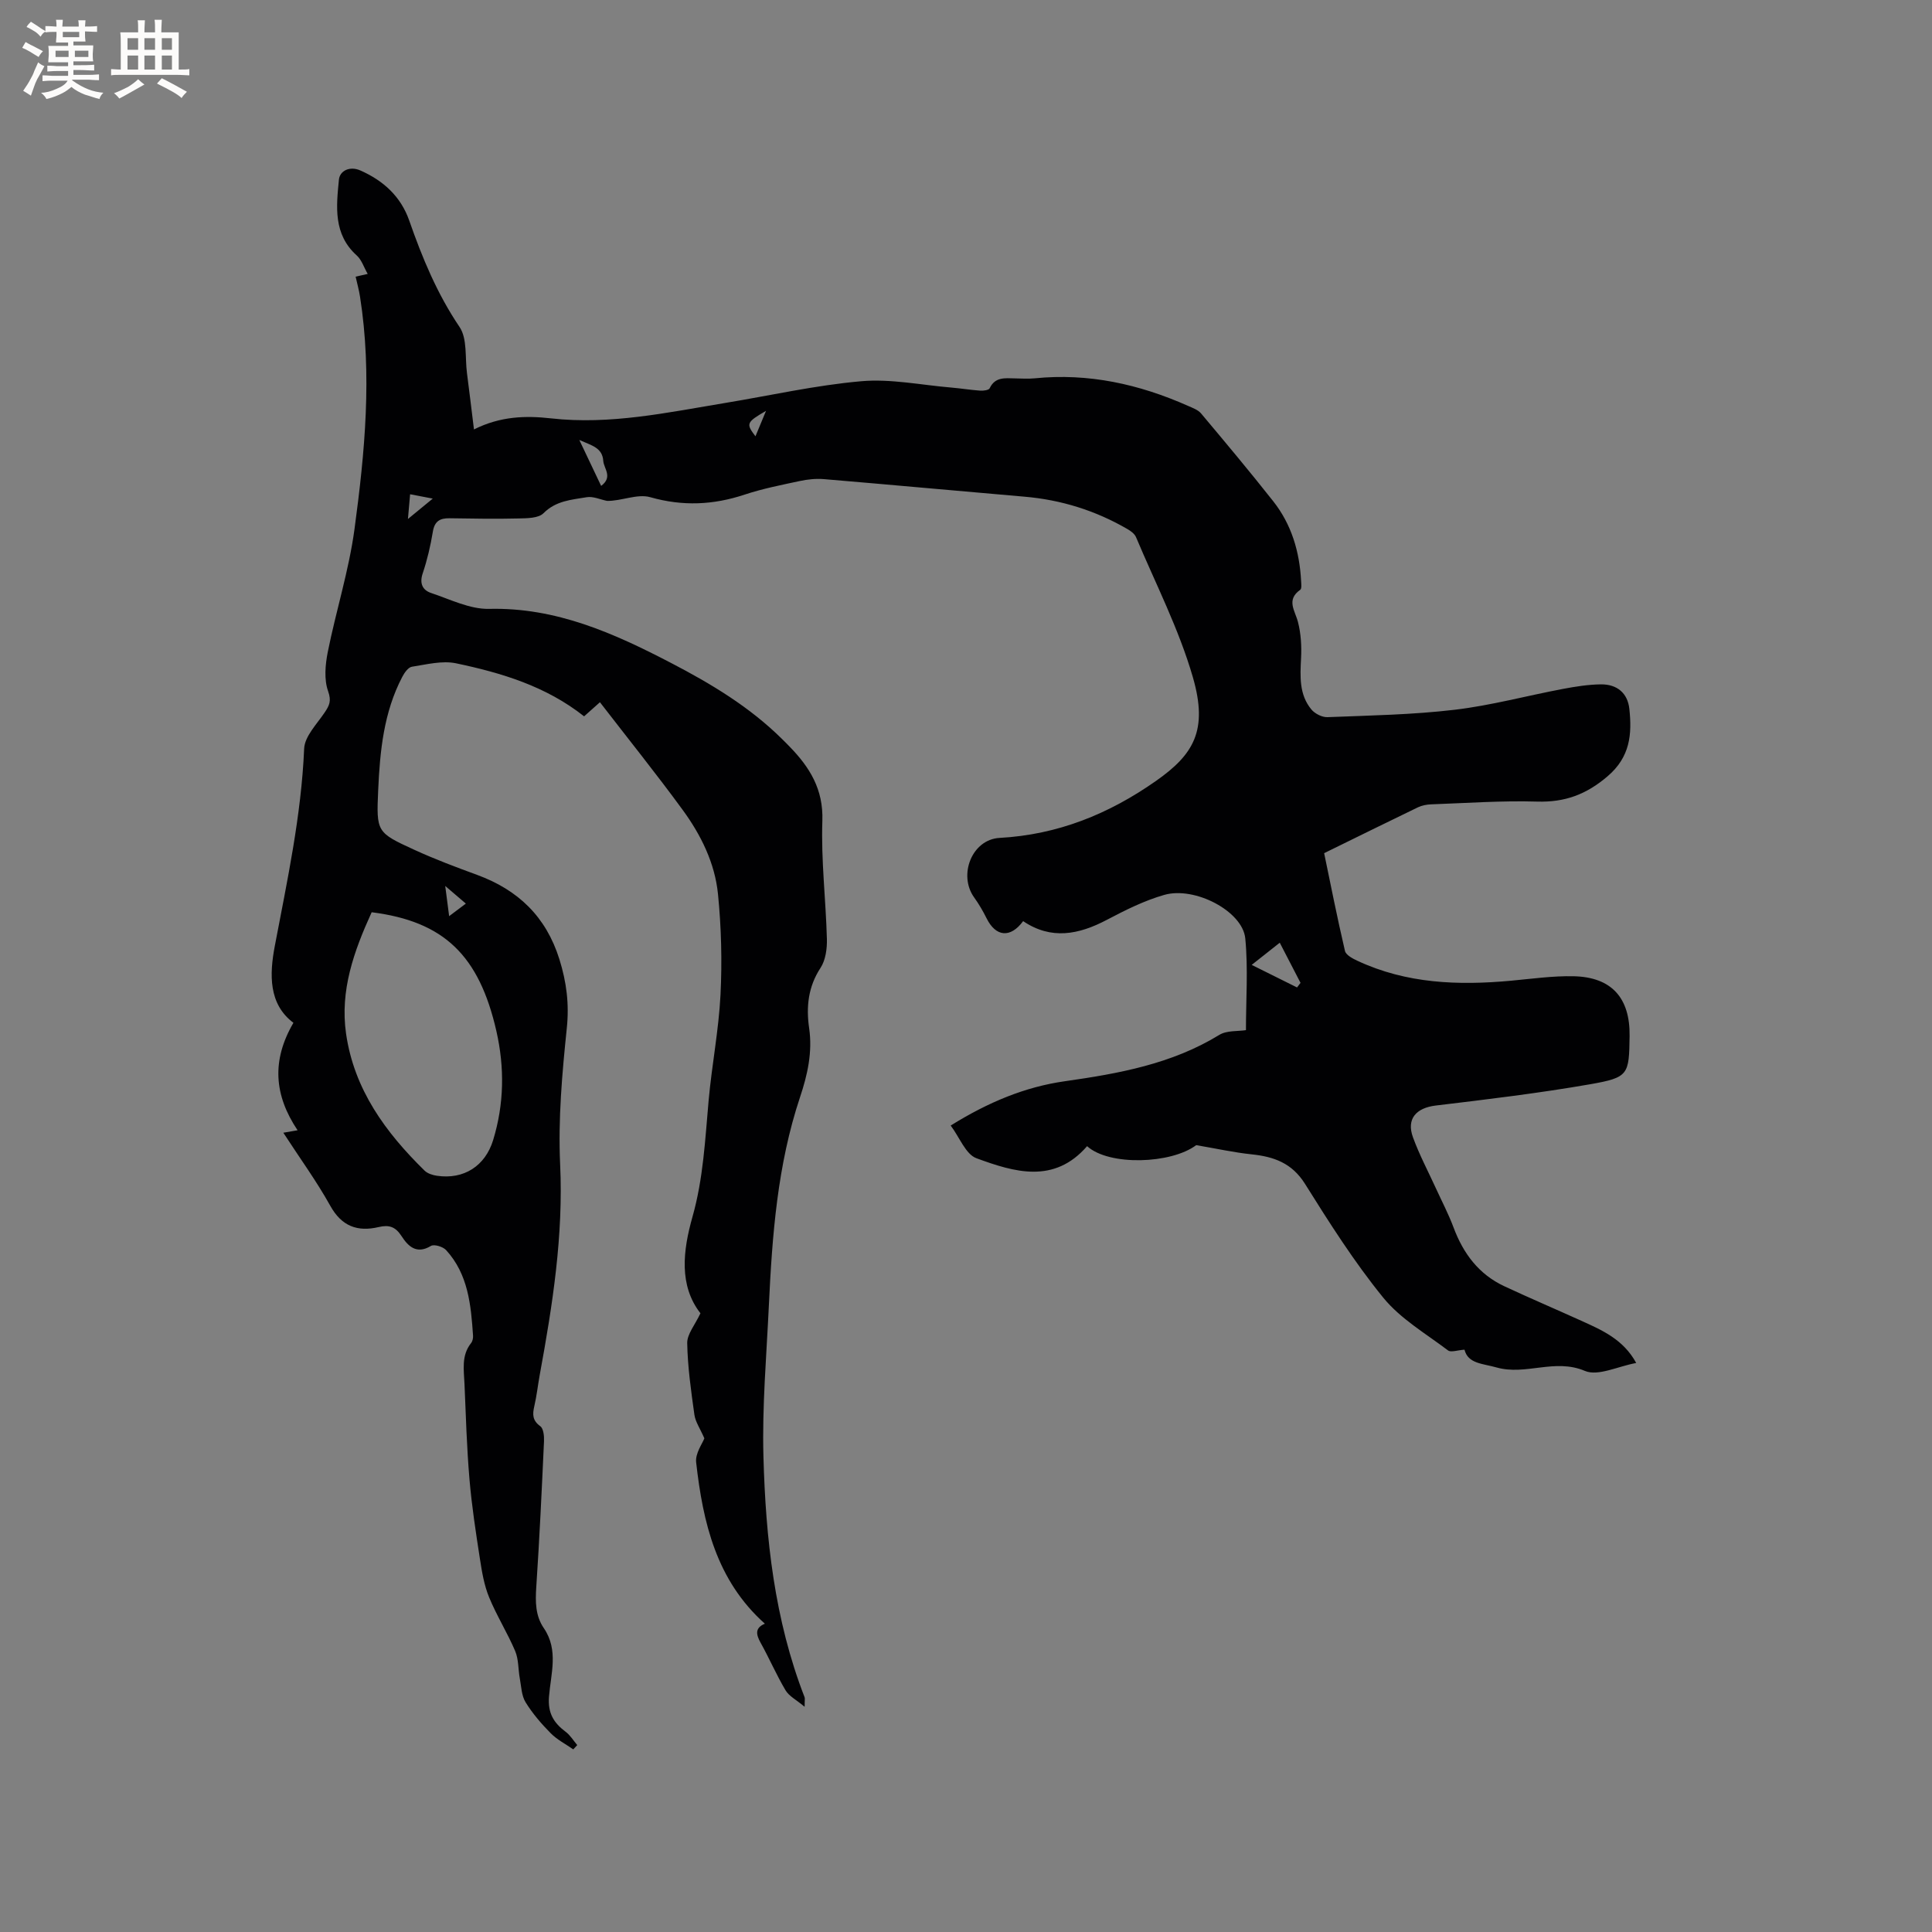 <svg enable-background="new 0 0 400 400" viewBox="0 0 400 400" xmlns="http://www.w3.org/2000/svg"><rect x="0" y="0" width="400" height="400" fill="#808080" stroke="none"/><path d="m58.66 234.52c1.32-.23 2.12-.36 2.95-.51-4.84-7.23-5.43-14.41-.86-22.25-5.16-3.87-4.98-10.02-3.85-15.93 2.57-13.53 5.48-26.97 6.07-40.82.11-2.56 2.63-5.09 4.25-7.5.98-1.46 1.43-2.37.71-4.41-.86-2.41-.59-5.47-.07-8.1 1.7-8.5 4.37-16.86 5.53-25.42 2.16-15.97 3.68-32.04 1.15-48.15-.21-1.35-.58-2.67-.91-4.15.78-.18 1.45-.33 2.5-.57-.8-1.38-1.25-2.9-2.26-3.81-4.91-4.41-4.24-10.16-3.7-15.7.18-1.86 2.26-2.87 4.43-1.91 4.77 2.1 8.38 5.38 10.13 10.38 2.69 7.71 5.77 15.15 10.41 22.02 1.64 2.43 1.12 6.32 1.54 9.55.49 3.74.93 7.49 1.45 11.67 5.48-2.75 10.72-2.88 15.97-2.29 12.22 1.37 24.06-1.21 35.97-3.18 9.41-1.55 18.76-3.68 28.23-4.51 6.13-.54 12.43.79 18.65 1.31 2.01.17 4 .5 6.01.64.66.04 1.75-.1 1.94-.49 1.12-2.39 3.17-2.09 5.17-2.05 1.38.02 2.77.12 4.13-.01 11.15-1.13 21.66 1.21 31.79 5.71.94.42 2.05.81 2.68 1.56 5.05 6.01 10.08 12.02 14.94 18.18 3.79 4.8 5.46 10.46 5.77 16.53.03.61.15 1.57-.18 1.8-2.96 2.1-1.08 4.29-.47 6.67.62 2.4.77 5.01.64 7.5-.19 3.77-.42 7.51 2.13 10.6.73.88 2.23 1.65 3.35 1.6 8.78-.35 17.6-.5 26.31-1.53 7.55-.89 14.95-2.91 22.44-4.32 2.59-.49 5.23-.91 7.86-.94 3.33-.03 5.53 1.8 5.88 5.08.56 5.23.19 9.95-4.52 13.96-4.42 3.78-8.85 5.4-14.58 5.23-7.29-.22-14.61.31-21.92.57-.92.03-1.92.22-2.74.61-6.33 3.05-12.63 6.17-19.43 9.5 1.29 6.22 2.68 13.26 4.31 20.24.2.85 1.6 1.59 2.6 2.05 10.14 4.73 20.85 5.12 31.75 4.12 4.32-.4 8.66-1.02 12.98-.93 7.87.17 11.71 4.48 11.6 12.38-.11 8.01-.18 8.58-8.15 9.98-10.6 1.85-21.3 3.13-31.99 4.41-4.04.49-6.11 2.75-4.71 6.58 1.32 3.62 3.15 7.06 4.76 10.58 1.23 2.69 2.61 5.32 3.64 8.08 2.01 5.39 5.22 9.7 10.51 12.17 5.27 2.46 10.62 4.74 15.92 7.14 4.33 1.96 8.72 3.86 11.39 8.75-3.77.68-7.9 2.8-10.63 1.64-6.24-2.65-12.23 1-18.27-.71-2.89-.82-5.93-.77-6.65-3.68-1.46.09-2.81.61-3.41.15-4.61-3.49-9.84-6.54-13.41-10.92-6-7.37-11.14-15.48-16.2-23.56-2.72-4.34-6.47-5.64-11.09-6.12-3.62-.38-7.2-1.18-11.44-1.9-5.16 3.89-18.02 4.35-22.59.21-6.82 7.87-15.06 5.39-22.91 2.5-2.23-.82-3.47-4.3-5.33-6.77 7.78-4.84 15.4-8 23.62-9.17 11.18-1.59 22.14-3.56 32-9.6 1.55-.95 3.83-.71 5.51-.98 0-6.36.47-12.74-.14-19-.55-5.61-10.44-10.82-16.78-9-4.12 1.18-8.06 3.15-11.87 5.16-5.83 3.07-11.53 4.2-17.34.27-2.63 3.56-5.64 3.27-7.55-.55-.75-1.51-1.61-2.99-2.59-4.35-3.34-4.64-.47-12.01 5.25-12.33 12.05-.66 22.6-4.93 32.37-11.78 7.82-5.48 10.83-10.46 7.68-21.42-2.88-9.99-7.73-19.42-11.79-29.07-.29-.69-1.09-1.28-1.79-1.68-6.6-3.83-13.71-6.05-21.33-6.7-13.83-1.19-27.65-2.47-41.48-3.63-1.65-.14-3.38.04-5.01.39-3.83.82-7.7 1.58-11.41 2.81-6.51 2.16-12.82 2.45-19.55.54-2.69-.77-6.06.84-8.96.76-1.4-.28-2.87-.98-4.18-.76-3.14.53-6.37.71-8.96 3.31-1.04 1.05-3.38 1.05-5.14 1.09-4.77.12-9.54.03-14.31-.04-1.97-.03-3.1.59-3.46 2.76-.48 2.92-1.16 5.84-2.1 8.64-.71 2.1-.03 3.48 1.73 4.07 3.96 1.32 8.05 3.39 12.04 3.29 13.86-.33 25.83 5.05 37.63 11.19 8.29 4.31 16.29 9.11 23 15.76.53.52 1.06 1.04 1.57 1.58 4.16 4.28 7 8.83 6.77 15.37-.28 8.13.72 16.3.94 24.46.05 2-.27 4.37-1.32 5.97-2.57 3.92-2.99 8.09-2.36 12.45.73 5-.34 9.71-1.89 14.34-4.68 14.04-5.76 28.6-6.45 43.22-.49 10.37-1.4 20.76-1.12 31.11.46 16.98 2.28 33.84 8.52 49.88.1.26.01.58.01 1.98-1.72-1.44-3.23-2.19-3.95-3.41-1.89-3.18-3.36-6.61-5.16-9.84-.97-1.74-1.2-3.08.88-3.95-10.05-8.97-12.83-20.95-14.23-33.41-.21-1.86 1.31-3.91 1.7-4.97-.9-2.06-1.85-3.41-2.06-4.87-.69-4.93-1.4-9.89-1.49-14.85-.03-1.85 1.6-3.74 2.74-6.17-4.49-5.75-3.63-12.98-1.65-19.97 2.25-7.95 2.62-16.05 3.35-24.16.66-7.27 2.08-14.49 2.45-21.76.35-6.95.17-13.99-.52-20.92-.64-6.4-3.53-12.24-7.31-17.41-5.49-7.51-11.33-14.77-17.13-22.29-1.06.94-2.22 1.97-3.28 2.92-7.88-6.24-17.09-9-26.51-10.98-2.88-.6-6.11.24-9.14.71-.77.12-1.56 1.26-2 2.11-3.84 7.33-4.62 15.36-4.98 23.43-.39 8.69-.33 8.78 7.5 12.37 4.23 1.94 8.6 3.58 12.97 5.18 8.5 3.12 14.28 8.64 17.05 17.48 1.48 4.75 2.05 9.25 1.53 14.26-.97 9.35-1.81 18.82-1.38 28.18.69 14.78-1.57 29.14-4.21 43.53-.4 2.19-.64 4.41-1.14 6.57-.39 1.69-.4 2.94 1.24 4.13.67.49.82 2.06.77 3.12-.46 10.06-.93 20.13-1.6 30.18-.2 3.05-.2 5.94 1.57 8.52 3.1 4.54 1.43 9.48 1.06 14.21-.26 3.37.98 5.39 3.44 7.23.96.71 1.62 1.83 2.41 2.76-.27.3-.55.6-.82.89-1.58-1.1-3.35-2-4.68-3.35-1.93-1.95-3.76-4.08-5.19-6.4-.85-1.37-.89-3.26-1.2-4.94-.35-1.89-.23-3.95-.96-5.67-1.61-3.79-3.84-7.33-5.4-11.14-1.02-2.48-1.48-5.23-1.89-7.9-.85-5.49-1.7-11-2.17-16.53-.56-6.55-.75-13.13-1.03-19.69-.12-2.91-.7-5.92 1.37-8.51.3-.38.43-1.01.4-1.51-.43-6.36-1-12.73-5.58-17.73-.65-.71-2.48-1.27-3.15-.86-3 1.82-4.75.01-6.07-2.03-1.27-1.96-2.59-2.39-4.74-1.88-4.39 1.03-7.67-.15-10.04-4.44-2.84-5.1-6.29-9.83-9.7-15.09zm18.29-45.65c-3.68 8.07-6.59 16.19-5.3 25.15 1.67 11.57 8.18 20.43 16.26 28.35.61.6 1.66.93 2.55 1.06 5.56.82 9.99-2 11.64-7.39 2.28-7.46 2.39-15 .67-22.57-3.58-15.69-10.87-22.71-25.82-24.6zm188.01 6.31c-1.79 1.41-3.41 2.69-5.81 4.59 3.49 1.73 6.44 3.2 9.39 4.67.24-.32.48-.63.72-.95-1.38-2.66-2.75-5.33-4.3-8.31zm-140.5-94.58c2.49-1.86.55-3.58.44-5.18-.19-2.74-2.37-3.17-4.96-4.33 1.69 3.56 3.05 6.42 4.52 9.51zm-34.86 2.63c-2.01-.39-3.2-.61-4.69-.9-.15 1.67-.27 3.02-.45 5.12 1.95-1.61 3.23-2.65 5.14-4.22zm69-18.17c-4.08 2.38-4.19 2.65-2.19 5.27.85-2.04 1.52-3.65 2.19-5.27zm-66.42 98.37c.32 2.46.54 4.13.81 6.25 1.38-1.04 2.32-1.74 3.46-2.6-1.36-1.16-2.44-2.09-4.27-3.65z" fill="#010103"/><g fill="#fcfbfa"><path d="m6.8 9.5c.6.3 1.3.7 2.1 1.1-.4.4-.7.8-.9 1.2-.7-.4-1.3-.8-1.8-1.1s-1.1-.6-1.6-.8c.2-.4.5-.8.7-1.2.4.2.8.5 1.5.8zm.9 6.9c-.3.6-.5 1.1-.7 1.7s-.4 1.1-.6 1.7c-.6-.4-1.1-.7-1.6-1 .7-1 1.2-1.8 1.5-2.4.3-.5.6-1.1.8-1.7.3-.6.5-1.2.8-1.8.3.3.8.6 1.3.8-.7 1.3-1.2 2.2-1.5 2.7zm.1-11c.4.3 1 .7 1.7 1.1-.5.2-.8.6-1.1 1.1-.5-.6-1-1-1.4-1.2s-.9-.6-1.5-.8c.2-.4.5-.7.9-1.1.5.3.9.6 1.4.9zm10.5 13.1c1 .4 2 .6 3.1.7-.4.4-.7.8-.8 1.3-.9-.2-1.9-.6-3-.9-1-.4-2-.9-2.8-1.6-.5.4-1.1.9-1.9 1.3s-1.9.9-3.3 1.2c-.1-.3-.5-.8-1.1-1.3 1 0 2.1-.3 3.2-.8 1.2-.5 1.9-1 2.3-1.7h-3.2c-.4 0-1 0-2 .1v-1.2c1 0 1.7.1 2 .1h3.3v-1h-2.3c-.2 0-.9 0-2 .1v-1.2c1.2 0 1.9.1 2 .1h2.3v-.8h-4.1c0-.7.1-1.2.1-1.6 0-.5 0-1.1-.1-1.8h4.1v-.7h-2.5c0-.6.1-1.1.1-1.6v-.6h-.5c-.4 0-1 0-1.8.1v-1.3c1.2 0 1.9.1 2.1.1h.2c0-.3 0-.8-.1-1.4h1.4c0 .6-.1 1-.1 1.4h3.4c0-.4 0-.8-.1-1.3h1.5c0 .4-.1.9-.1 1.3.7 0 1.5 0 2.5-.1v1.2c-1 0-1.8-.1-2.5-.1v.6c0 .3 0 .8.1 1.5h-2.5v.8h4.1c0 .7-.1 1.3-.1 1.8s0 1 .1 1.5h-4.1v.8h1.4c.8 0 1.8 0 2.9-.1v1.2c-1 0-1.9-.1-2.8-.1h-1.5v1h3.2c.3 0 1 0 2.1-.1v1.2c-1.1 0-1.8-.1-2.1-.1h-3.4l-.1.1c1.4 1 2.4 1.5 3.4 1.9zm-4.1-6.7v-1.3h-2.7v1.3zm2.2-4.1v-1.1h-3.4v1.1zm1.9 4.1v-1.3h-2.8v1.3z"/><path d="m37 6.7v2.3 5.4c1 0 1.8 0 2.2-.1v1.3c-.6 0-1.5-.1-2.5-.1h-11.9c-.7 0-1.3 0-1.8.1v-1.3c.5 0 1.1.1 2 .1v-5.2c0-1 0-1.8-.1-2.5h3.7c0-1.3 0-2.1-.1-2.5h1.5c0 .4-.1 1.3-.1 2.5h2.2c0-1.2 0-2.1-.1-2.6h1.5c0 .4-.1 1.3-.1 2.6zm-12.3 13.7c-.3-.4-.7-.8-1.1-1.1 1.1-.4 2.1-.9 2.9-1.3.8-.5 1.5-1 2.1-1.6.4.4.9.8 1.3 1.1-2.5 1.4-4.2 2.4-5.2 2.9zm3.9-10.1v-2.4h-2.2v2.4zm0 4.1v-2.9h-2.2v2.9zm3.5-4.1v-2.4h-2.2v2.4zm0 4.1v-2.9h-2.2v2.9zm.4 2.9 1-1.1c.6.3 1.4.7 2.5 1.3s2 1.1 2.7 1.5c-.4.4-.8.8-1.1 1.3-.8-.8-2.5-1.7-5.1-3zm3.1-7v-2.4h-2.1v2.4zm0 4.1v-2.9h-2.1v2.9z"/></g></svg>